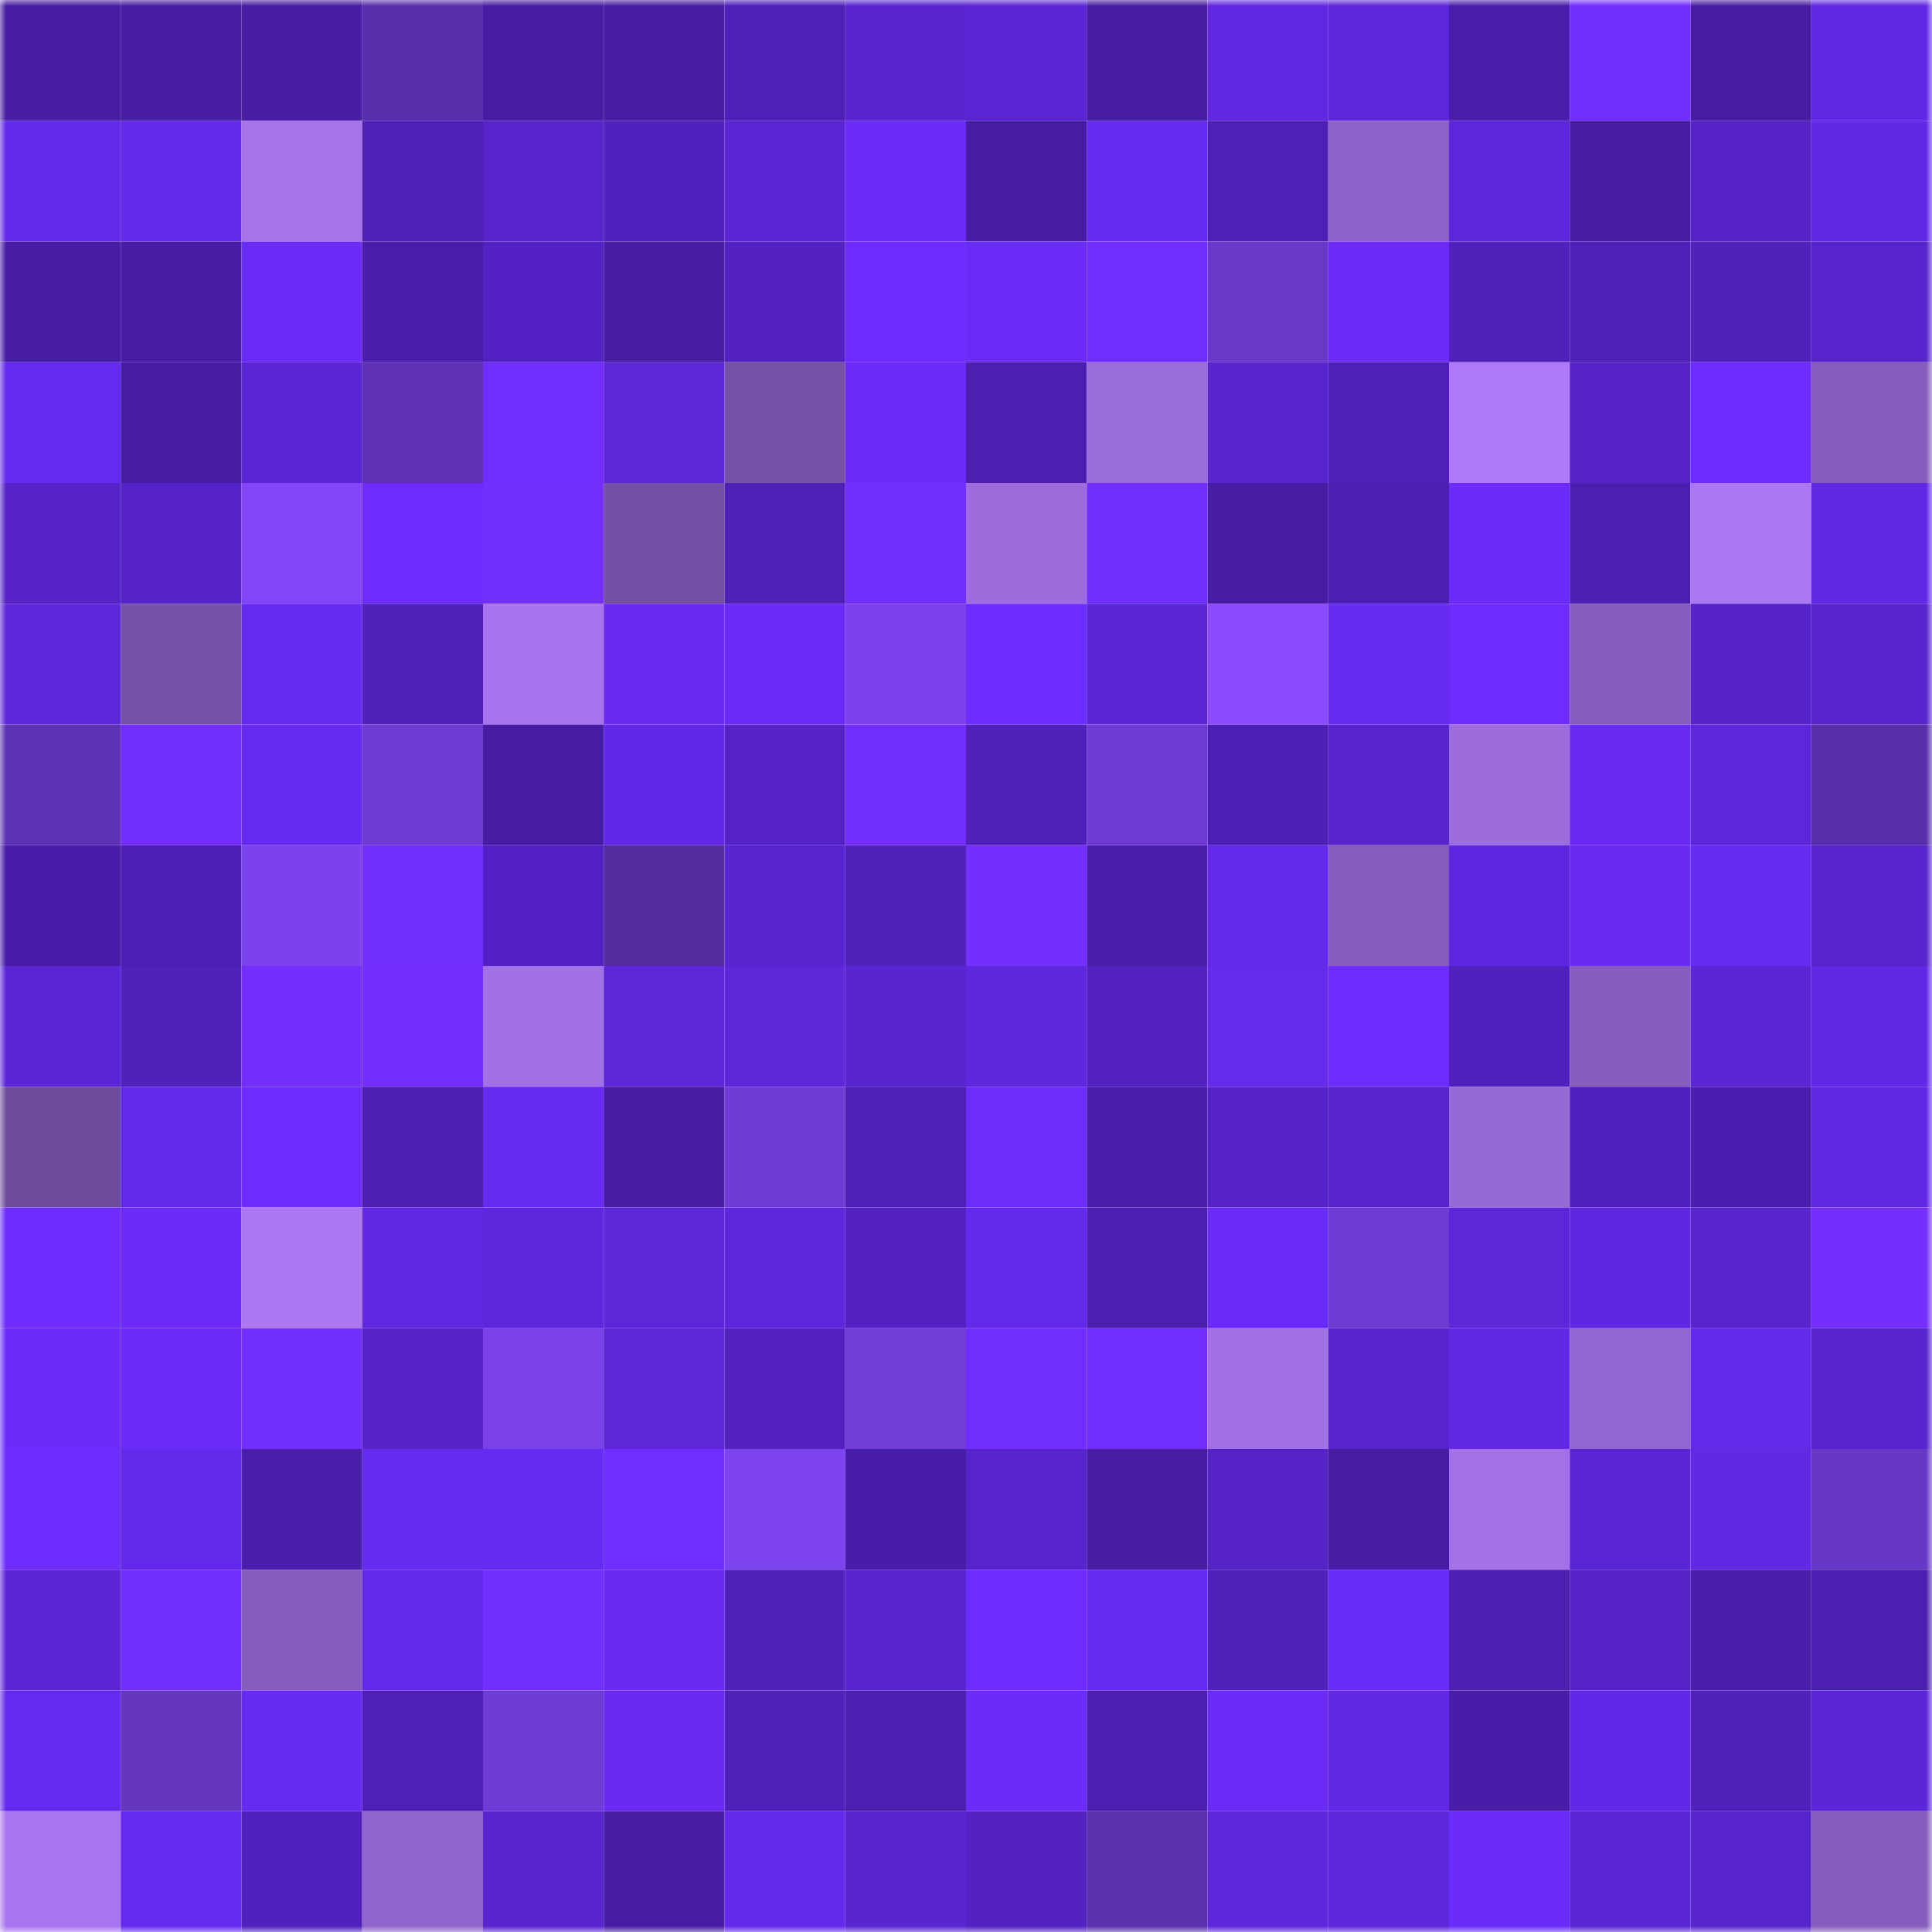 <svg viewBox="0 0 160 160" fill="none" role="img" xmlns="http://www.w3.org/2000/svg" width="240" height="240" name="farcaster%2Cyonel"><mask id="1886068950" mask-type="alpha" maskUnits="userSpaceOnUse" x="0" y="0" width="160" height="160"><rect width="160" height="160" fill="#FFFFFF"></rect></mask><g mask="url(#1886068950)"><rect x="0" y="0" width="10" height="10" fill="#461da3"></rect><rect x="10" y="0" width="10" height="10" fill="#461da3"></rect><rect x="20" y="0" width="10" height="10" fill="#461da3"></rect><rect x="30" y="0" width="10" height="10" fill="#592fab"></rect><rect x="40" y="0" width="10" height="10" fill="#461da3"></rect><rect x="50" y="0" width="10" height="10" fill="#461da3"></rect><rect x="60" y="0" width="10" height="10" fill="#4f20b8"></rect><rect x="70" y="0" width="10" height="10" fill="#5925d1"></rect><rect x="80" y="0" width="10" height="10" fill="#5b25d3"></rect><rect x="90" y="0" width="10" height="10" fill="#461da3"></rect><rect x="100" y="0" width="10" height="10" fill="#6127e1"></rect><rect x="110" y="0" width="10" height="10" fill="#5e26db"></rect><rect x="120" y="0" width="10" height="10" fill="#491eab"></rect><rect x="130" y="0" width="10" height="10" fill="#722eff"></rect><rect x="140" y="0" width="10" height="10" fill="#461da3"></rect><rect x="150" y="0" width="10" height="10" fill="#6228e5"></rect><rect x="0" y="10" width="10" height="10" fill="#6329e8"></rect><rect x="10" y="10" width="10" height="10" fill="#6429ea"></rect><rect x="20" y="10" width="10" height="10" fill="#a673ea"></rect><rect x="30" y="10" width="10" height="10" fill="#4e20b5"></rect><rect x="40" y="10" width="10" height="10" fill="#5723ca"></rect><rect x="50" y="10" width="10" height="10" fill="#5121be"></rect><rect x="60" y="10" width="10" height="10" fill="#5b25d4"></rect><rect x="70" y="10" width="10" height="10" fill="#6b2cfa"></rect><rect x="80" y="10" width="10" height="10" fill="#461da3"></rect><rect x="90" y="10" width="10" height="10" fill="#662aee"></rect><rect x="100" y="10" width="10" height="10" fill="#4e20b5"></rect><rect x="110" y="10" width="10" height="10" fill="#8e62c9"></rect><rect x="120" y="10" width="10" height="10" fill="#5e26dc"></rect><rect x="130" y="10" width="10" height="10" fill="#461da3"></rect><rect x="140" y="10" width="10" height="10" fill="#5523c6"></rect><rect x="150" y="10" width="10" height="10" fill="#6228e5"></rect><rect x="0" y="20" width="10" height="10" fill="#471da5"></rect><rect x="10" y="20" width="10" height="10" fill="#471da6"></rect><rect x="20" y="20" width="10" height="10" fill="#692bf5"></rect><rect x="30" y="20" width="10" height="10" fill="#491eab"></rect><rect x="40" y="20" width="10" height="10" fill="#5422c4"></rect><rect x="50" y="20" width="10" height="10" fill="#461da3"></rect><rect x="60" y="20" width="10" height="10" fill="#5422c3"></rect><rect x="70" y="20" width="10" height="10" fill="#6e2dff"></rect><rect x="80" y="20" width="10" height="10" fill="#6a2bf7"></rect><rect x="90" y="20" width="10" height="10" fill="#6f2dff"></rect><rect x="100" y="20" width="10" height="10" fill="#6938c8"></rect><rect x="110" y="20" width="10" height="10" fill="#6b2cfa"></rect><rect x="120" y="20" width="10" height="10" fill="#5021bb"></rect><rect x="130" y="20" width="10" height="10" fill="#4f20b7"></rect><rect x="140" y="20" width="10" height="10" fill="#5121bc"></rect><rect x="150" y="20" width="10" height="10" fill="#5723ca"></rect><rect x="0" y="30" width="10" height="10" fill="#662aee"></rect><rect x="10" y="30" width="10" height="10" fill="#461da3"></rect><rect x="20" y="30" width="10" height="10" fill="#5a25d2"></rect><rect x="30" y="30" width="10" height="10" fill="#5f32b5"></rect><rect x="40" y="30" width="10" height="10" fill="#6f2dff"></rect><rect x="50" y="30" width="10" height="10" fill="#5d26d9"></rect><rect x="60" y="30" width="10" height="10" fill="#7652a7"></rect><rect x="70" y="30" width="10" height="10" fill="#6b2cfa"></rect><rect x="80" y="30" width="10" height="10" fill="#4c1fb1"></rect><rect x="90" y="30" width="10" height="10" fill="#9a6bda"></rect><rect x="100" y="30" width="10" height="10" fill="#5824cd"></rect><rect x="110" y="30" width="10" height="10" fill="#4f20b9"></rect><rect x="120" y="30" width="10" height="10" fill="#af79f7"></rect><rect x="130" y="30" width="10" height="10" fill="#5422c5"></rect><rect x="140" y="30" width="10" height="10" fill="#6d2dff"></rect><rect x="150" y="30" width="10" height="10" fill="#855cbc"></rect><rect x="0" y="40" width="10" height="10" fill="#5523c6"></rect><rect x="10" y="40" width="10" height="10" fill="#5623c8"></rect><rect x="20" y="40" width="10" height="10" fill="#8245f9"></rect><rect x="30" y="40" width="10" height="10" fill="#6c2cfd"></rect><rect x="40" y="40" width="10" height="10" fill="#732fff"></rect><rect x="50" y="40" width="10" height="10" fill="#7450a4"></rect><rect x="60" y="40" width="10" height="10" fill="#4e20b6"></rect><rect x="70" y="40" width="10" height="10" fill="#712eff"></rect><rect x="80" y="40" width="10" height="10" fill="#9d6dde"></rect><rect x="90" y="40" width="10" height="10" fill="#702eff"></rect><rect x="100" y="40" width="10" height="10" fill="#461da3"></rect><rect x="110" y="40" width="10" height="10" fill="#4c1fb2"></rect><rect x="120" y="40" width="10" height="10" fill="#6b2cfb"></rect><rect x="130" y="40" width="10" height="10" fill="#4c1fb0"></rect><rect x="140" y="40" width="10" height="10" fill="#ac77f3"></rect><rect x="150" y="40" width="10" height="10" fill="#6228e5"></rect><rect x="0" y="50" width="10" height="10" fill="#5e27dc"></rect><rect x="10" y="50" width="10" height="10" fill="#7652a7"></rect><rect x="20" y="50" width="10" height="10" fill="#672af1"></rect><rect x="30" y="50" width="10" height="10" fill="#5121bc"></rect><rect x="40" y="50" width="10" height="10" fill="#a874ed"></rect><rect x="50" y="50" width="10" height="10" fill="#692bf4"></rect><rect x="60" y="50" width="10" height="10" fill="#6a2bf7"></rect><rect x="70" y="50" width="10" height="10" fill="#7c42ed"></rect><rect x="80" y="50" width="10" height="10" fill="#6e2dff"></rect><rect x="90" y="50" width="10" height="10" fill="#5a25d2"></rect><rect x="100" y="50" width="10" height="10" fill="#8b4aff"></rect><rect x="110" y="50" width="10" height="10" fill="#682bf3"></rect><rect x="120" y="50" width="10" height="10" fill="#6e2dff"></rect><rect x="130" y="50" width="10" height="10" fill="#865dbe"></rect><rect x="140" y="50" width="10" height="10" fill="#5623c9"></rect><rect x="150" y="50" width="10" height="10" fill="#5723ca"></rect><rect x="0" y="60" width="10" height="10" fill="#5d32b3"></rect><rect x="10" y="60" width="10" height="10" fill="#722eff"></rect><rect x="20" y="60" width="10" height="10" fill="#672af1"></rect><rect x="30" y="60" width="10" height="10" fill="#6e3bd3"></rect><rect x="40" y="60" width="10" height="10" fill="#461da3"></rect><rect x="50" y="60" width="10" height="10" fill="#6328e7"></rect><rect x="60" y="60" width="10" height="10" fill="#5523c6"></rect><rect x="70" y="60" width="10" height="10" fill="#712eff"></rect><rect x="80" y="60" width="10" height="10" fill="#5021ba"></rect><rect x="90" y="60" width="10" height="10" fill="#6f3bd4"></rect><rect x="100" y="60" width="10" height="10" fill="#4d20b5"></rect><rect x="110" y="60" width="10" height="10" fill="#5723ca"></rect><rect x="120" y="60" width="10" height="10" fill="#9d6dde"></rect><rect x="130" y="60" width="10" height="10" fill="#692bf4"></rect><rect x="140" y="60" width="10" height="10" fill="#5d26da"></rect><rect x="150" y="60" width="10" height="10" fill="#592fab"></rect><rect x="0" y="70" width="10" height="10" fill="#471da7"></rect><rect x="10" y="70" width="10" height="10" fill="#4d1fb4"></rect><rect x="20" y="70" width="10" height="10" fill="#7c42ee"></rect><rect x="30" y="70" width="10" height="10" fill="#712eff"></rect><rect x="40" y="70" width="10" height="10" fill="#5422c4"></rect><rect x="50" y="70" width="10" height="10" fill="#532c9f"></rect><rect x="60" y="70" width="10" height="10" fill="#5925d1"></rect><rect x="70" y="70" width="10" height="10" fill="#5121bc"></rect><rect x="80" y="70" width="10" height="10" fill="#742fff"></rect><rect x="90" y="70" width="10" height="10" fill="#491eaa"></rect><rect x="100" y="70" width="10" height="10" fill="#6529ec"></rect><rect x="110" y="70" width="10" height="10" fill="#855cbc"></rect><rect x="120" y="70" width="10" height="10" fill="#5f27df"></rect><rect x="130" y="70" width="10" height="10" fill="#692bf4"></rect><rect x="140" y="70" width="10" height="10" fill="#682bf4"></rect><rect x="150" y="70" width="10" height="10" fill="#5723ca"></rect><rect x="0" y="80" width="10" height="10" fill="#5b25d5"></rect><rect x="10" y="80" width="10" height="10" fill="#5021bb"></rect><rect x="20" y="80" width="10" height="10" fill="#742fff"></rect><rect x="30" y="80" width="10" height="10" fill="#742fff"></rect><rect x="40" y="80" width="10" height="10" fill="#a371e6"></rect><rect x="50" y="80" width="10" height="10" fill="#5d26d9"></rect><rect x="60" y="80" width="10" height="10" fill="#5d26d9"></rect><rect x="70" y="80" width="10" height="10" fill="#5925d1"></rect><rect x="80" y="80" width="10" height="10" fill="#5f27dd"></rect><rect x="90" y="80" width="10" height="10" fill="#5322c1"></rect><rect x="100" y="80" width="10" height="10" fill="#662aed"></rect><rect x="110" y="80" width="10" height="10" fill="#6e2dff"></rect><rect x="120" y="80" width="10" height="10" fill="#5121bd"></rect><rect x="130" y="80" width="10" height="10" fill="#865dbe"></rect><rect x="140" y="80" width="10" height="10" fill="#5c26d7"></rect><rect x="150" y="80" width="10" height="10" fill="#6228e5"></rect><rect x="0" y="90" width="10" height="10" fill="#6f4d9d"></rect><rect x="10" y="90" width="10" height="10" fill="#6429ea"></rect><rect x="20" y="90" width="10" height="10" fill="#6d2dfe"></rect><rect x="30" y="90" width="10" height="10" fill="#4b1faf"></rect><rect x="40" y="90" width="10" height="10" fill="#682bf4"></rect><rect x="50" y="90" width="10" height="10" fill="#461da3"></rect><rect x="60" y="90" width="10" height="10" fill="#6f3bd4"></rect><rect x="70" y="90" width="10" height="10" fill="#4e20b5"></rect><rect x="80" y="90" width="10" height="10" fill="#6c2cfc"></rect><rect x="90" y="90" width="10" height="10" fill="#4a1ead"></rect><rect x="100" y="90" width="10" height="10" fill="#5623c8"></rect><rect x="110" y="90" width="10" height="10" fill="#5723ca"></rect><rect x="120" y="90" width="10" height="10" fill="#9769d5"></rect><rect x="130" y="90" width="10" height="10" fill="#5121be"></rect><rect x="140" y="90" width="10" height="10" fill="#4a1eae"></rect><rect x="150" y="90" width="10" height="10" fill="#6228e5"></rect><rect x="0" y="100" width="10" height="10" fill="#6e2dff"></rect><rect x="10" y="100" width="10" height="10" fill="#6a2bf8"></rect><rect x="20" y="100" width="10" height="10" fill="#ab77f2"></rect><rect x="30" y="100" width="10" height="10" fill="#6128e2"></rect><rect x="40" y="100" width="10" height="10" fill="#5f27dd"></rect><rect x="50" y="100" width="10" height="10" fill="#5d26d9"></rect><rect x="60" y="100" width="10" height="10" fill="#5f27dd"></rect><rect x="70" y="100" width="10" height="10" fill="#5422c3"></rect><rect x="80" y="100" width="10" height="10" fill="#6529eb"></rect><rect x="90" y="100" width="10" height="10" fill="#4c1fb0"></rect><rect x="100" y="100" width="10" height="10" fill="#6a2bf8"></rect><rect x="110" y="100" width="10" height="10" fill="#6e3bd3"></rect><rect x="120" y="100" width="10" height="10" fill="#5d26d8"></rect><rect x="130" y="100" width="10" height="10" fill="#6027e0"></rect><rect x="140" y="100" width="10" height="10" fill="#5824ce"></rect><rect x="150" y="100" width="10" height="10" fill="#742fff"></rect><rect x="0" y="110" width="10" height="10" fill="#6b2cfa"></rect><rect x="10" y="110" width="10" height="10" fill="#6a2bf8"></rect><rect x="20" y="110" width="10" height="10" fill="#702eff"></rect><rect x="30" y="110" width="10" height="10" fill="#5523c6"></rect><rect x="40" y="110" width="10" height="10" fill="#7a41e8"></rect><rect x="50" y="110" width="10" height="10" fill="#5d26d9"></rect><rect x="60" y="110" width="10" height="10" fill="#5221be"></rect><rect x="70" y="110" width="10" height="10" fill="#723cd9"></rect><rect x="80" y="110" width="10" height="10" fill="#702eff"></rect><rect x="90" y="110" width="10" height="10" fill="#6f2dff"></rect><rect x="100" y="110" width="10" height="10" fill="#a371e7"></rect><rect x="110" y="110" width="10" height="10" fill="#5723ca"></rect><rect x="120" y="110" width="10" height="10" fill="#6228e4"></rect><rect x="130" y="110" width="10" height="10" fill="#9466d1"></rect><rect x="140" y="110" width="10" height="10" fill="#6429ea"></rect><rect x="150" y="110" width="10" height="10" fill="#5723ca"></rect><rect x="0" y="120" width="10" height="10" fill="#6e2dff"></rect><rect x="10" y="120" width="10" height="10" fill="#6429ea"></rect><rect x="20" y="120" width="10" height="10" fill="#491eaa"></rect><rect x="30" y="120" width="10" height="10" fill="#672aef"></rect><rect x="40" y="120" width="10" height="10" fill="#672aef"></rect><rect x="50" y="120" width="10" height="10" fill="#6f2dff"></rect><rect x="60" y="120" width="10" height="10" fill="#7e43f0"></rect><rect x="70" y="120" width="10" height="10" fill="#481da8"></rect><rect x="80" y="120" width="10" height="10" fill="#5724cc"></rect><rect x="90" y="120" width="10" height="10" fill="#461da3"></rect><rect x="100" y="120" width="10" height="10" fill="#5523c6"></rect><rect x="110" y="120" width="10" height="10" fill="#461da4"></rect><rect x="120" y="120" width="10" height="10" fill="#a471e8"></rect><rect x="130" y="120" width="10" height="10" fill="#5a25d2"></rect><rect x="140" y="120" width="10" height="10" fill="#6228e4"></rect><rect x="150" y="120" width="10" height="10" fill="#6737c5"></rect><rect x="0" y="130" width="10" height="10" fill="#5b25d4"></rect><rect x="10" y="130" width="10" height="10" fill="#702eff"></rect><rect x="20" y="130" width="10" height="10" fill="#865dbe"></rect><rect x="30" y="130" width="10" height="10" fill="#6529ec"></rect><rect x="40" y="130" width="10" height="10" fill="#722fff"></rect><rect x="50" y="130" width="10" height="10" fill="#692bf4"></rect><rect x="60" y="130" width="10" height="10" fill="#5121bc"></rect><rect x="70" y="130" width="10" height="10" fill="#5925d1"></rect><rect x="80" y="130" width="10" height="10" fill="#6e2dff"></rect><rect x="90" y="130" width="10" height="10" fill="#672af1"></rect><rect x="100" y="130" width="10" height="10" fill="#5021bb"></rect><rect x="110" y="130" width="10" height="10" fill="#692bf6"></rect><rect x="120" y="130" width="10" height="10" fill="#4c1fb1"></rect><rect x="130" y="130" width="10" height="10" fill="#5422c5"></rect><rect x="140" y="130" width="10" height="10" fill="#491eaa"></rect><rect x="150" y="130" width="10" height="10" fill="#4b1faf"></rect><rect x="0" y="140" width="10" height="10" fill="#662aee"></rect><rect x="10" y="140" width="10" height="10" fill="#6536c0"></rect><rect x="20" y="140" width="10" height="10" fill="#672af1"></rect><rect x="30" y="140" width="10" height="10" fill="#4f20b9"></rect><rect x="40" y="140" width="10" height="10" fill="#703cd7"></rect><rect x="50" y="140" width="10" height="10" fill="#692bf4"></rect><rect x="60" y="140" width="10" height="10" fill="#5021ba"></rect><rect x="70" y="140" width="10" height="10" fill="#4b1faf"></rect><rect x="80" y="140" width="10" height="10" fill="#6b2cfa"></rect><rect x="90" y="140" width="10" height="10" fill="#4c1fb0"></rect><rect x="100" y="140" width="10" height="10" fill="#6a2bf7"></rect><rect x="110" y="140" width="10" height="10" fill="#6228e5"></rect><rect x="120" y="140" width="10" height="10" fill="#481da7"></rect><rect x="130" y="140" width="10" height="10" fill="#6328e7"></rect><rect x="140" y="140" width="10" height="10" fill="#5121bc"></rect><rect x="150" y="140" width="10" height="10" fill="#5c26d8"></rect><rect x="0" y="150" width="10" height="10" fill="#a975ef"></rect><rect x="10" y="150" width="10" height="10" fill="#662aee"></rect><rect x="20" y="150" width="10" height="10" fill="#5121bd"></rect><rect x="30" y="150" width="10" height="10" fill="#9064cc"></rect><rect x="40" y="150" width="10" height="10" fill="#5924d0"></rect><rect x="50" y="150" width="10" height="10" fill="#461da3"></rect><rect x="60" y="150" width="10" height="10" fill="#6429ea"></rect><rect x="70" y="150" width="10" height="10" fill="#5925d1"></rect><rect x="80" y="150" width="10" height="10" fill="#5322c1"></rect><rect x="90" y="150" width="10" height="10" fill="#5a30ac"></rect><rect x="100" y="150" width="10" height="10" fill="#5f27dd"></rect><rect x="110" y="150" width="10" height="10" fill="#5e26db"></rect><rect x="120" y="150" width="10" height="10" fill="#6b2cfb"></rect><rect x="130" y="150" width="10" height="10" fill="#5a25d2"></rect><rect x="140" y="150" width="10" height="10" fill="#5824cc"></rect><rect x="150" y="150" width="10" height="10" fill="#855cbc"></rect></g></svg>